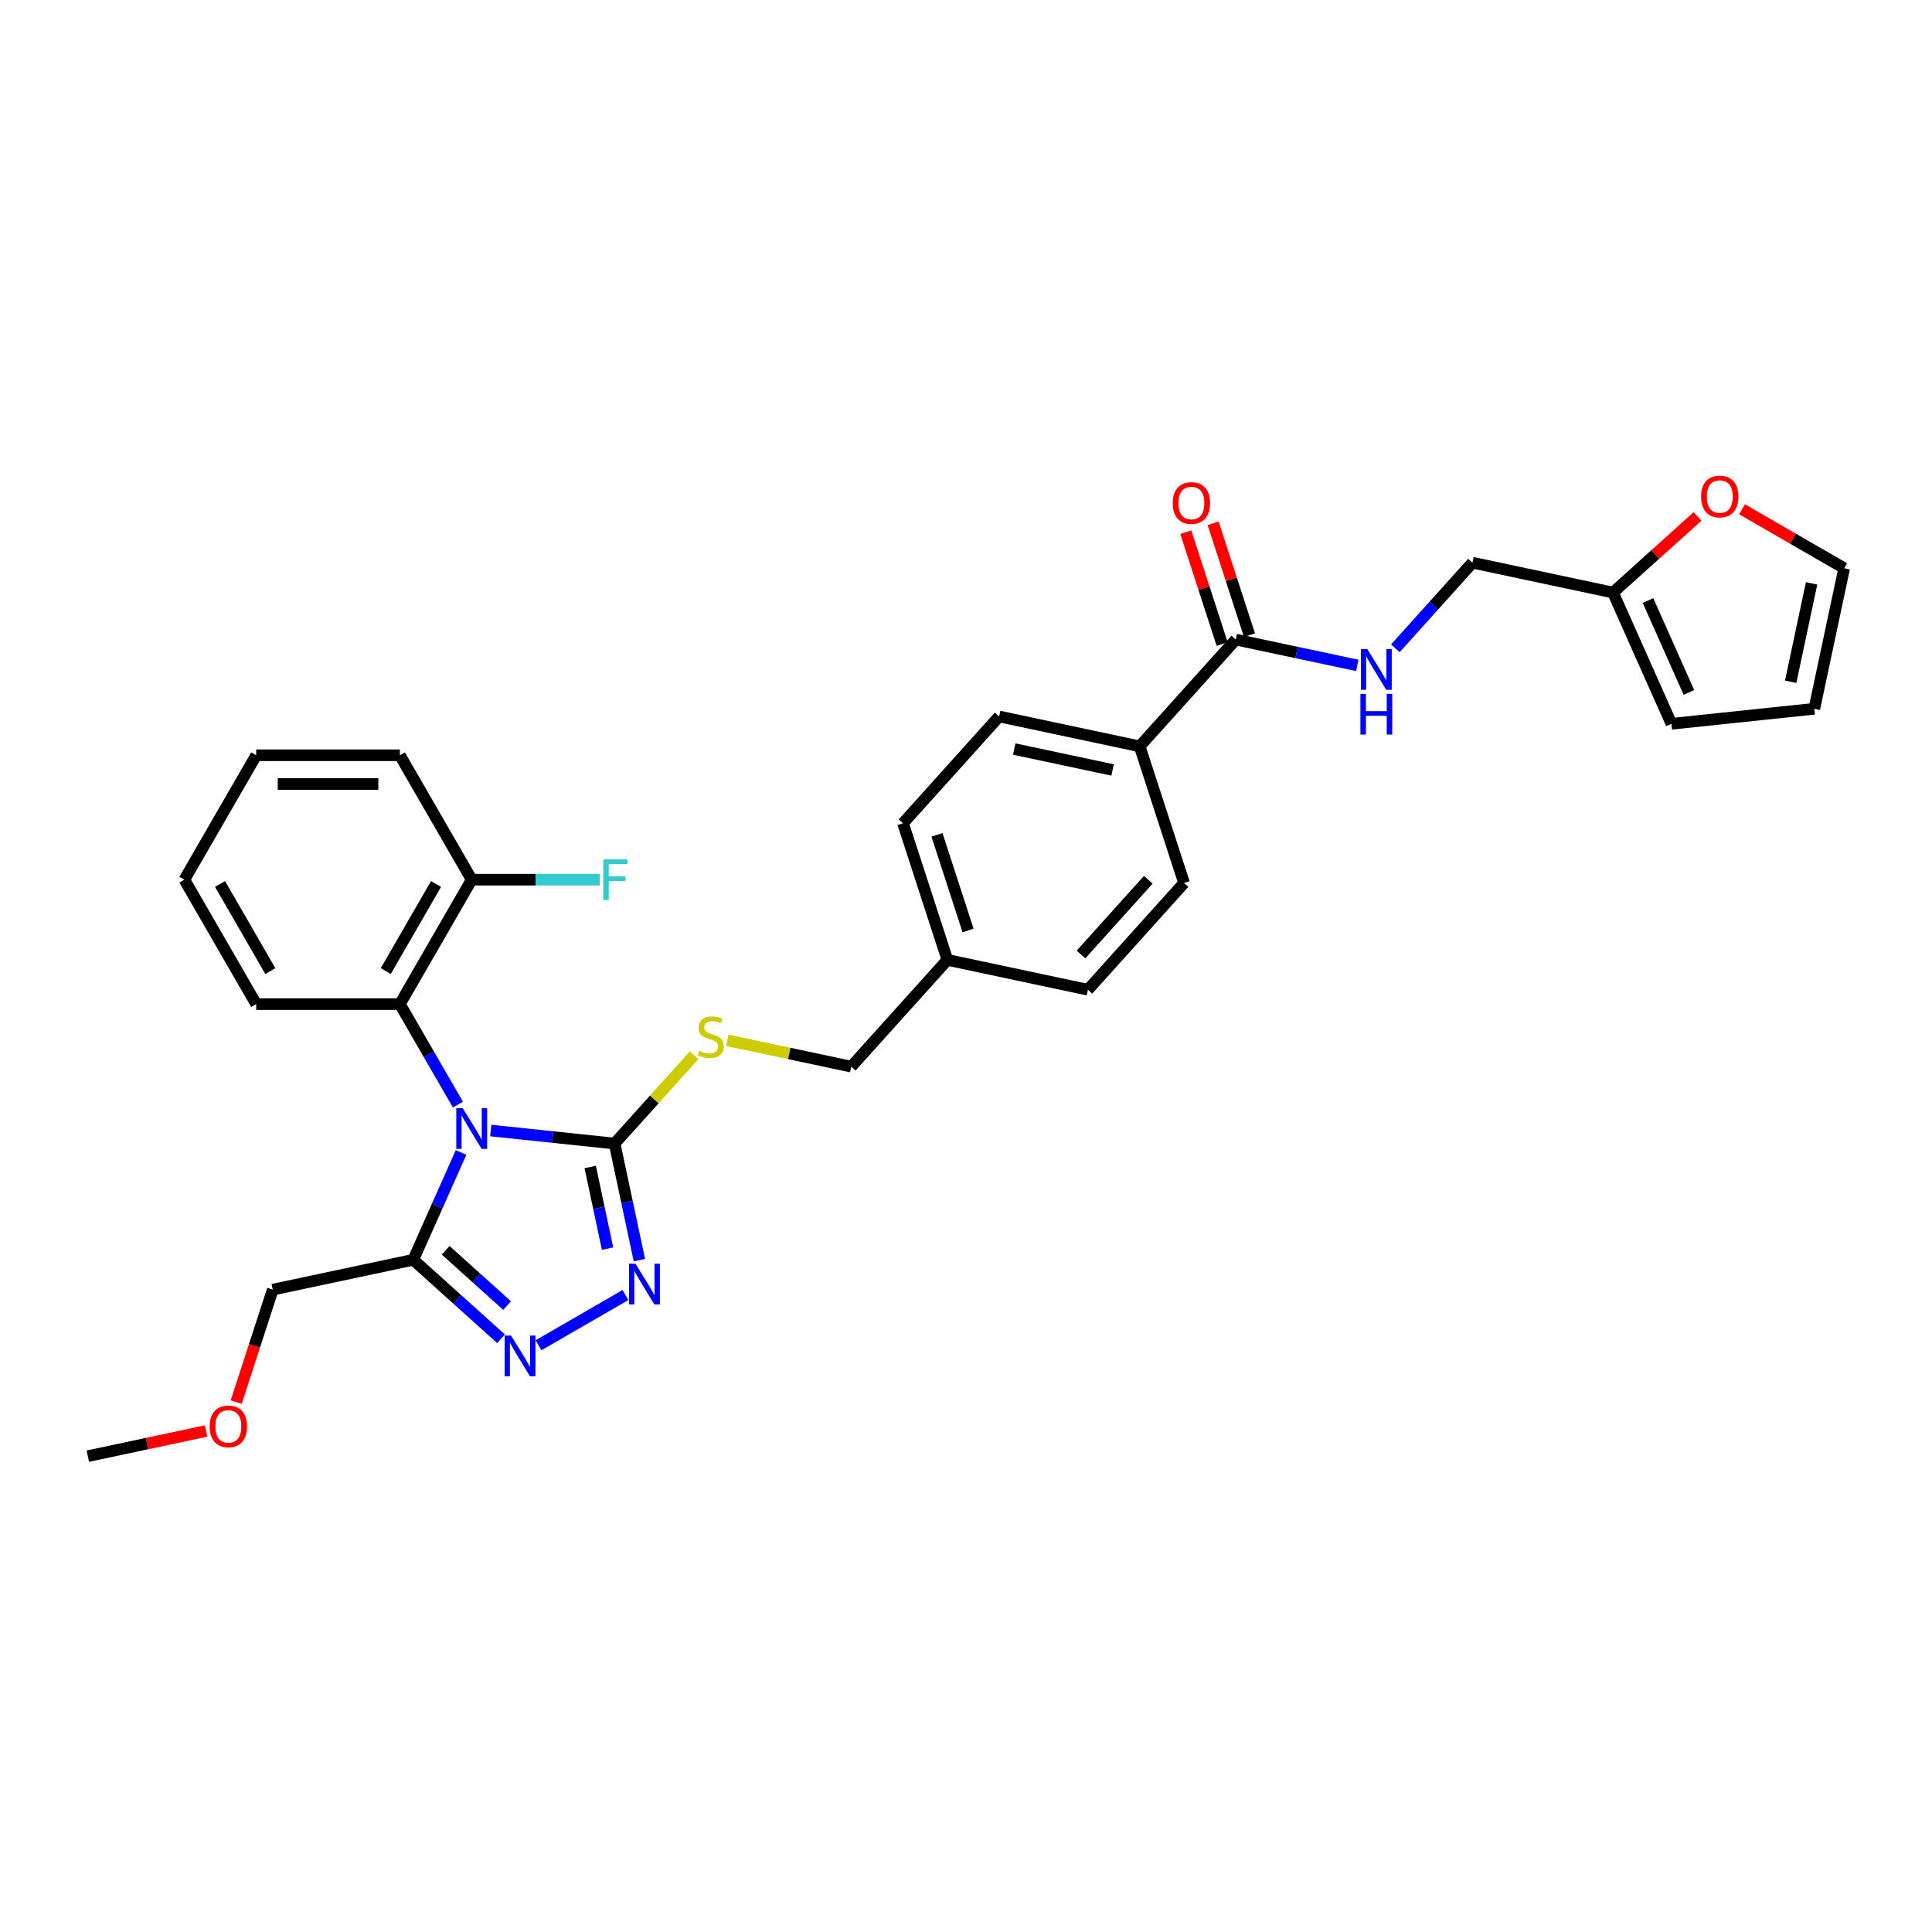 <?xml version='1.0' encoding='iso-8859-1'?>
<svg version='1.1' baseProfile='full'
              xmlns='http://www.w3.org/2000/svg'
                      xmlns:rdkit='http://www.rdkit.org/xml'
                      xmlns:xlink='http://www.w3.org/1999/xlink'
                  xml:space='preserve'
width='1000px' height='1000px' viewBox='0 0 1000 1000'>
<!-- END OF HEADER -->
<rect style='opacity:1.0;fill:#FFFFFF;stroke:none' width='1000' height='1000' x='0' y='0'> </rect>
<path class='bond-0' d='M 254.003,585.159 L 286.058,588.528' style='fill:none;fill-rule:evenodd;stroke:#0000FF;stroke-width:6px;stroke-linecap:butt;stroke-linejoin:miter;stroke-opacity:1' />
<path class='bond-0' d='M 286.058,588.528 L 318.113,591.897' style='fill:none;fill-rule:evenodd;stroke:#000000;stroke-width:6px;stroke-linecap:butt;stroke-linejoin:miter;stroke-opacity:1' />
<path class='bond-2' d='M 238.641,596.513 L 226.276,624.286' style='fill:none;fill-rule:evenodd;stroke:#0000FF;stroke-width:6px;stroke-linecap:butt;stroke-linejoin:miter;stroke-opacity:1' />
<path class='bond-2' d='M 226.276,624.286 L 213.911,652.058' style='fill:none;fill-rule:evenodd;stroke:#000000;stroke-width:6px;stroke-linecap:butt;stroke-linejoin:miter;stroke-opacity:1' />
<path class='bond-4' d='M 237.005,571.735 L 221.99,545.729' style='fill:none;fill-rule:evenodd;stroke:#0000FF;stroke-width:6px;stroke-linecap:butt;stroke-linejoin:miter;stroke-opacity:1' />
<path class='bond-4' d='M 221.99,545.729 L 206.976,519.723' style='fill:none;fill-rule:evenodd;stroke:#000000;stroke-width:6px;stroke-linecap:butt;stroke-linejoin:miter;stroke-opacity:1' />
<path class='bond-1' d='M 318.113,591.897 L 324.527,622.072' style='fill:none;fill-rule:evenodd;stroke:#000000;stroke-width:6px;stroke-linecap:butt;stroke-linejoin:miter;stroke-opacity:1' />
<path class='bond-1' d='M 324.527,622.072 L 330.941,652.247' style='fill:none;fill-rule:evenodd;stroke:#0000FF;stroke-width:6px;stroke-linecap:butt;stroke-linejoin:miter;stroke-opacity:1' />
<path class='bond-1' d='M 305.49,604.042 L 309.98,625.164' style='fill:none;fill-rule:evenodd;stroke:#000000;stroke-width:6px;stroke-linecap:butt;stroke-linejoin:miter;stroke-opacity:1' />
<path class='bond-1' d='M 309.98,625.164 L 314.469,646.286' style='fill:none;fill-rule:evenodd;stroke:#0000FF;stroke-width:6px;stroke-linecap:butt;stroke-linejoin:miter;stroke-opacity:1' />
<path class='bond-6' d='M 318.113,591.897 L 338.687,569.048' style='fill:none;fill-rule:evenodd;stroke:#000000;stroke-width:6px;stroke-linecap:butt;stroke-linejoin:miter;stroke-opacity:1' />
<path class='bond-6' d='M 338.687,569.048 L 359.261,546.198' style='fill:none;fill-rule:evenodd;stroke:#CCCC00;stroke-width:6px;stroke-linecap:butt;stroke-linejoin:miter;stroke-opacity:1' />
<path class='bond-31' d='M 323.729,670.32 L 278.735,696.297' style='fill:none;fill-rule:evenodd;stroke:#0000FF;stroke-width:6px;stroke-linecap:butt;stroke-linejoin:miter;stroke-opacity:1' />
<path class='bond-3' d='M 213.911,652.058 L 236.62,672.505' style='fill:none;fill-rule:evenodd;stroke:#000000;stroke-width:6px;stroke-linecap:butt;stroke-linejoin:miter;stroke-opacity:1' />
<path class='bond-3' d='M 236.62,672.505 L 259.328,692.952' style='fill:none;fill-rule:evenodd;stroke:#0000FF;stroke-width:6px;stroke-linecap:butt;stroke-linejoin:miter;stroke-opacity:1' />
<path class='bond-3' d='M 230.675,647.14 L 246.571,661.453' style='fill:none;fill-rule:evenodd;stroke:#000000;stroke-width:6px;stroke-linecap:butt;stroke-linejoin:miter;stroke-opacity:1' />
<path class='bond-3' d='M 246.571,661.453 L 262.467,675.766' style='fill:none;fill-rule:evenodd;stroke:#0000FF;stroke-width:6px;stroke-linecap:butt;stroke-linejoin:miter;stroke-opacity:1' />
<path class='bond-22' d='M 213.911,652.058 L 141.173,667.52' style='fill:none;fill-rule:evenodd;stroke:#000000;stroke-width:6px;stroke-linecap:butt;stroke-linejoin:miter;stroke-opacity:1' />
<path class='bond-11' d='M 206.976,519.723 L 244.157,455.323' style='fill:none;fill-rule:evenodd;stroke:#000000;stroke-width:6px;stroke-linecap:butt;stroke-linejoin:miter;stroke-opacity:1' />
<path class='bond-11' d='M 199.673,502.627 L 225.7,457.547' style='fill:none;fill-rule:evenodd;stroke:#000000;stroke-width:6px;stroke-linecap:butt;stroke-linejoin:miter;stroke-opacity:1' />
<path class='bond-25' d='M 206.976,519.723 L 132.612,519.723' style='fill:none;fill-rule:evenodd;stroke:#000000;stroke-width:6px;stroke-linecap:butt;stroke-linejoin:miter;stroke-opacity:1' />
<path class='bond-5' d='M 639.646,331.044 L 589.887,386.307' style='fill:none;fill-rule:evenodd;stroke:#000000;stroke-width:6px;stroke-linecap:butt;stroke-linejoin:miter;stroke-opacity:1' />
<path class='bond-7' d='M 639.646,331.044 L 671.093,337.728' style='fill:none;fill-rule:evenodd;stroke:#000000;stroke-width:6px;stroke-linecap:butt;stroke-linejoin:miter;stroke-opacity:1' />
<path class='bond-7' d='M 671.093,337.728 L 702.539,344.412' style='fill:none;fill-rule:evenodd;stroke:#0000FF;stroke-width:6px;stroke-linecap:butt;stroke-linejoin:miter;stroke-opacity:1' />
<path class='bond-12' d='M 646.719,328.746 L 637.314,299.802' style='fill:none;fill-rule:evenodd;stroke:#000000;stroke-width:6px;stroke-linecap:butt;stroke-linejoin:miter;stroke-opacity:1' />
<path class='bond-12' d='M 637.314,299.802 L 627.909,270.857' style='fill:none;fill-rule:evenodd;stroke:#FF0000;stroke-width:6px;stroke-linecap:butt;stroke-linejoin:miter;stroke-opacity:1' />
<path class='bond-12' d='M 632.574,333.342 L 623.169,304.398' style='fill:none;fill-rule:evenodd;stroke:#000000;stroke-width:6px;stroke-linecap:butt;stroke-linejoin:miter;stroke-opacity:1' />
<path class='bond-12' d='M 623.169,304.398 L 613.765,275.453' style='fill:none;fill-rule:evenodd;stroke:#FF0000;stroke-width:6px;stroke-linecap:butt;stroke-linejoin:miter;stroke-opacity:1' />
<path class='bond-19' d='M 376.484,538.465 L 408.547,545.28' style='fill:none;fill-rule:evenodd;stroke:#CCCC00;stroke-width:6px;stroke-linecap:butt;stroke-linejoin:miter;stroke-opacity:1' />
<path class='bond-19' d='M 408.547,545.28 L 440.611,552.095' style='fill:none;fill-rule:evenodd;stroke:#000000;stroke-width:6px;stroke-linecap:butt;stroke-linejoin:miter;stroke-opacity:1' />
<path class='bond-16' d='M 722.23,335.57 L 742.187,313.406' style='fill:none;fill-rule:evenodd;stroke:#0000FF;stroke-width:6px;stroke-linecap:butt;stroke-linejoin:miter;stroke-opacity:1' />
<path class='bond-16' d='M 742.187,313.406 L 762.144,291.242' style='fill:none;fill-rule:evenodd;stroke:#000000;stroke-width:6px;stroke-linecap:butt;stroke-linejoin:miter;stroke-opacity:1' />
<path class='bond-8' d='M 834.882,306.703 L 762.144,291.242' style='fill:none;fill-rule:evenodd;stroke:#000000;stroke-width:6px;stroke-linecap:butt;stroke-linejoin:miter;stroke-opacity:1' />
<path class='bond-10' d='M 834.882,306.703 L 856.75,287.013' style='fill:none;fill-rule:evenodd;stroke:#000000;stroke-width:6px;stroke-linecap:butt;stroke-linejoin:miter;stroke-opacity:1' />
<path class='bond-10' d='M 856.75,287.013 L 878.618,267.323' style='fill:none;fill-rule:evenodd;stroke:#FF0000;stroke-width:6px;stroke-linecap:butt;stroke-linejoin:miter;stroke-opacity:1' />
<path class='bond-13' d='M 834.882,306.703 L 865.128,374.638' style='fill:none;fill-rule:evenodd;stroke:#000000;stroke-width:6px;stroke-linecap:butt;stroke-linejoin:miter;stroke-opacity:1' />
<path class='bond-13' d='M 853.006,310.844 L 874.178,358.398' style='fill:none;fill-rule:evenodd;stroke:#000000;stroke-width:6px;stroke-linecap:butt;stroke-linejoin:miter;stroke-opacity:1' />
<path class='bond-9' d='M 589.887,386.307 L 517.149,370.846' style='fill:none;fill-rule:evenodd;stroke:#000000;stroke-width:6px;stroke-linecap:butt;stroke-linejoin:miter;stroke-opacity:1' />
<path class='bond-9' d='M 575.884,398.535 L 524.967,387.713' style='fill:none;fill-rule:evenodd;stroke:#000000;stroke-width:6px;stroke-linecap:butt;stroke-linejoin:miter;stroke-opacity:1' />
<path class='bond-33' d='M 589.887,386.307 L 612.867,457.031' style='fill:none;fill-rule:evenodd;stroke:#000000;stroke-width:6px;stroke-linecap:butt;stroke-linejoin:miter;stroke-opacity:1' />
<path class='bond-14' d='M 901.671,263.599 L 928.108,278.863' style='fill:none;fill-rule:evenodd;stroke:#FF0000;stroke-width:6px;stroke-linecap:butt;stroke-linejoin:miter;stroke-opacity:1' />
<path class='bond-14' d='M 928.108,278.863 L 954.545,294.126' style='fill:none;fill-rule:evenodd;stroke:#000000;stroke-width:6px;stroke-linecap:butt;stroke-linejoin:miter;stroke-opacity:1' />
<path class='bond-21' d='M 244.157,455.323 L 277.279,455.323' style='fill:none;fill-rule:evenodd;stroke:#000000;stroke-width:6px;stroke-linecap:butt;stroke-linejoin:miter;stroke-opacity:1' />
<path class='bond-21' d='M 277.279,455.323 L 310.4,455.323' style='fill:none;fill-rule:evenodd;stroke:#33CCCC;stroke-width:6px;stroke-linecap:butt;stroke-linejoin:miter;stroke-opacity:1' />
<path class='bond-27' d='M 244.157,455.323 L 206.976,390.922' style='fill:none;fill-rule:evenodd;stroke:#000000;stroke-width:6px;stroke-linecap:butt;stroke-linejoin:miter;stroke-opacity:1' />
<path class='bond-15' d='M 865.128,374.638 L 939.084,366.865' style='fill:none;fill-rule:evenodd;stroke:#000000;stroke-width:6px;stroke-linecap:butt;stroke-linejoin:miter;stroke-opacity:1' />
<path class='bond-34' d='M 954.545,294.126 L 939.084,366.865' style='fill:none;fill-rule:evenodd;stroke:#000000;stroke-width:6px;stroke-linecap:butt;stroke-linejoin:miter;stroke-opacity:1' />
<path class='bond-34' d='M 937.679,301.945 L 926.856,352.862' style='fill:none;fill-rule:evenodd;stroke:#000000;stroke-width:6px;stroke-linecap:butt;stroke-linejoin:miter;stroke-opacity:1' />
<path class='bond-17' d='M 517.149,370.846 L 467.39,426.109' style='fill:none;fill-rule:evenodd;stroke:#000000;stroke-width:6px;stroke-linecap:butt;stroke-linejoin:miter;stroke-opacity:1' />
<path class='bond-18' d='M 612.867,457.031 L 563.108,512.294' style='fill:none;fill-rule:evenodd;stroke:#000000;stroke-width:6px;stroke-linecap:butt;stroke-linejoin:miter;stroke-opacity:1' />
<path class='bond-18' d='M 594.351,455.368 L 559.519,494.052' style='fill:none;fill-rule:evenodd;stroke:#000000;stroke-width:6px;stroke-linecap:butt;stroke-linejoin:miter;stroke-opacity:1' />
<path class='bond-20' d='M 440.611,552.095 L 490.37,496.833' style='fill:none;fill-rule:evenodd;stroke:#000000;stroke-width:6px;stroke-linecap:butt;stroke-linejoin:miter;stroke-opacity:1' />
<path class='bond-23' d='M 490.37,496.833 L 563.108,512.294' style='fill:none;fill-rule:evenodd;stroke:#000000;stroke-width:6px;stroke-linecap:butt;stroke-linejoin:miter;stroke-opacity:1' />
<path class='bond-24' d='M 490.37,496.833 L 467.39,426.109' style='fill:none;fill-rule:evenodd;stroke:#000000;stroke-width:6px;stroke-linecap:butt;stroke-linejoin:miter;stroke-opacity:1' />
<path class='bond-24' d='M 501.067,481.628 L 484.982,432.121' style='fill:none;fill-rule:evenodd;stroke:#000000;stroke-width:6px;stroke-linecap:butt;stroke-linejoin:miter;stroke-opacity:1' />
<path class='bond-26' d='M 141.173,667.52 L 131.715,696.627' style='fill:none;fill-rule:evenodd;stroke:#000000;stroke-width:6px;stroke-linecap:butt;stroke-linejoin:miter;stroke-opacity:1' />
<path class='bond-26' d='M 131.715,696.627 L 122.257,725.735' style='fill:none;fill-rule:evenodd;stroke:#FF0000;stroke-width:6px;stroke-linecap:butt;stroke-linejoin:miter;stroke-opacity:1' />
<path class='bond-29' d='M 132.612,519.723 L 95.43,455.323' style='fill:none;fill-rule:evenodd;stroke:#000000;stroke-width:6px;stroke-linecap:butt;stroke-linejoin:miter;stroke-opacity:1' />
<path class='bond-29' d='M 139.915,502.627 L 113.888,457.547' style='fill:none;fill-rule:evenodd;stroke:#000000;stroke-width:6px;stroke-linecap:butt;stroke-linejoin:miter;stroke-opacity:1' />
<path class='bond-28' d='M 106.667,740.693 L 76.061,747.199' style='fill:none;fill-rule:evenodd;stroke:#FF0000;stroke-width:6px;stroke-linecap:butt;stroke-linejoin:miter;stroke-opacity:1' />
<path class='bond-28' d='M 76.061,747.199 L 45.455,753.704' style='fill:none;fill-rule:evenodd;stroke:#000000;stroke-width:6px;stroke-linecap:butt;stroke-linejoin:miter;stroke-opacity:1' />
<path class='bond-32' d='M 206.976,390.922 L 132.612,390.922' style='fill:none;fill-rule:evenodd;stroke:#000000;stroke-width:6px;stroke-linecap:butt;stroke-linejoin:miter;stroke-opacity:1' />
<path class='bond-32' d='M 195.821,405.795 L 143.767,405.795' style='fill:none;fill-rule:evenodd;stroke:#000000;stroke-width:6px;stroke-linecap:butt;stroke-linejoin:miter;stroke-opacity:1' />
<path class='bond-30' d='M 95.43,455.323 L 132.612,390.922' style='fill:none;fill-rule:evenodd;stroke:#000000;stroke-width:6px;stroke-linecap:butt;stroke-linejoin:miter;stroke-opacity:1' />
<path  class='atom-0' d='M 239.502 573.594
L 246.403 584.749
Q 247.087 585.849, 248.188 587.842
Q 249.288 589.835, 249.348 589.954
L 249.348 573.594
L 252.144 573.594
L 252.144 594.654
L 249.259 594.654
L 241.852 582.458
Q 240.989 581.031, 240.067 579.395
Q 239.175 577.759, 238.907 577.253
L 238.907 594.654
L 236.171 594.654
L 236.171 573.594
L 239.502 573.594
' fill='#0000FF'/>
<path  class='atom-2' d='M 328.919 654.106
L 335.82 665.26
Q 336.504 666.361, 337.605 668.354
Q 338.706 670.347, 338.765 670.466
L 338.765 654.106
L 341.561 654.106
L 341.561 675.165
L 338.676 675.165
L 331.269 662.97
Q 330.407 661.542, 329.484 659.906
Q 328.592 658.27, 328.324 657.764
L 328.324 675.165
L 325.588 675.165
L 325.588 654.106
L 328.919 654.106
' fill='#0000FF'/>
<path  class='atom-4' d='M 264.519 691.287
L 271.42 702.442
Q 272.104 703.543, 273.204 705.536
Q 274.305 707.528, 274.364 707.647
L 274.364 691.287
L 277.16 691.287
L 277.16 712.347
L 274.275 712.347
L 266.869 700.152
Q 266.006 698.724, 265.084 697.088
Q 264.191 695.452, 263.924 694.946
L 263.924 712.347
L 261.187 712.347
L 261.187 691.287
L 264.519 691.287
' fill='#0000FF'/>
<path  class='atom-7' d='M 361.923 543.862
Q 362.161 543.952, 363.143 544.368
Q 364.124 544.785, 365.195 545.052
Q 366.296 545.29, 367.367 545.29
Q 369.36 545.29, 370.52 544.338
Q 371.68 543.357, 371.68 541.661
Q 371.68 540.501, 371.085 539.787
Q 370.52 539.073, 369.627 538.687
Q 368.735 538.3, 367.248 537.854
Q 365.374 537.289, 364.243 536.753
Q 363.143 536.218, 362.34 535.088
Q 361.566 533.957, 361.566 532.054
Q 361.566 529.406, 363.351 527.77
Q 365.165 526.134, 368.735 526.134
Q 371.174 526.134, 373.94 527.294
L 373.256 529.585
Q 370.728 528.544, 368.824 528.544
Q 366.772 528.544, 365.641 529.406
Q 364.511 530.239, 364.541 531.697
Q 364.541 532.827, 365.106 533.511
Q 365.701 534.195, 366.534 534.582
Q 367.396 534.969, 368.824 535.415
Q 370.728 536.01, 371.858 536.605
Q 372.989 537.2, 373.792 538.419
Q 374.625 539.609, 374.625 541.661
Q 374.625 544.576, 372.661 546.153
Q 370.728 547.7, 367.486 547.7
Q 365.612 547.7, 364.184 547.283
Q 362.786 546.896, 361.12 546.212
L 361.923 543.862
' fill='#CCCC00'/>
<path  class='atom-8' d='M 707.73 335.975
L 714.63 347.13
Q 715.315 348.23, 716.415 350.223
Q 717.516 352.216, 717.575 352.335
L 717.575 335.975
L 720.371 335.975
L 720.371 357.035
L 717.486 357.035
L 710.079 344.839
Q 709.217 343.412, 708.295 341.776
Q 707.402 340.14, 707.135 339.634
L 707.135 357.035
L 704.398 357.035
L 704.398 335.975
L 707.73 335.975
' fill='#0000FF'/>
<path  class='atom-8' d='M 704.145 359.141
L 707.001 359.141
L 707.001 368.094
L 717.769 368.094
L 717.769 359.141
L 720.624 359.141
L 720.624 380.201
L 717.769 380.201
L 717.769 370.474
L 707.001 370.474
L 707.001 380.201
L 704.145 380.201
L 704.145 359.141
' fill='#0000FF'/>
<path  class='atom-11' d='M 880.478 257.004
Q 880.478 251.947, 882.976 249.121
Q 885.475 246.296, 890.145 246.296
Q 894.815 246.296, 897.313 249.121
Q 899.812 251.947, 899.812 257.004
Q 899.812 262.12, 897.284 265.035
Q 894.755 267.921, 890.145 267.921
Q 885.505 267.921, 882.976 265.035
Q 880.478 262.15, 880.478 257.004
M 890.145 265.541
Q 893.357 265.541, 895.083 263.399
Q 896.838 261.228, 896.838 257.004
Q 896.838 252.869, 895.083 250.787
Q 893.357 248.675, 890.145 248.675
Q 886.932 248.675, 885.177 250.757
Q 883.452 252.84, 883.452 257.004
Q 883.452 261.258, 885.177 263.399
Q 886.932 265.541, 890.145 265.541
' fill='#FF0000'/>
<path  class='atom-13' d='M 606.999 260.38
Q 606.999 255.323, 609.498 252.497
Q 611.997 249.671, 616.667 249.671
Q 621.337 249.671, 623.835 252.497
Q 626.334 255.323, 626.334 260.38
Q 626.334 265.496, 623.806 268.411
Q 621.277 271.296, 616.667 271.296
Q 612.026 271.296, 609.498 268.411
Q 606.999 265.526, 606.999 260.38
M 616.667 268.917
Q 619.879 268.917, 621.604 266.775
Q 623.359 264.604, 623.359 260.38
Q 623.359 256.245, 621.604 254.163
Q 619.879 252.051, 616.667 252.051
Q 613.454 252.051, 611.699 254.133
Q 609.974 256.215, 609.974 260.38
Q 609.974 264.633, 611.699 266.775
Q 613.454 268.917, 616.667 268.917
' fill='#FF0000'/>
<path  class='atom-22' d='M 312.259 444.793
L 324.782 444.793
L 324.782 447.202
L 315.085 447.202
L 315.085 453.598
L 323.711 453.598
L 323.711 456.037
L 315.085 456.037
L 315.085 465.853
L 312.259 465.853
L 312.259 444.793
' fill='#33CCCC'/>
<path  class='atom-27' d='M 108.526 738.303
Q 108.526 733.246, 111.024 730.42
Q 113.523 727.595, 118.193 727.595
Q 122.863 727.595, 125.362 730.42
Q 127.86 733.246, 127.86 738.303
Q 127.86 743.419, 125.332 746.334
Q 122.804 749.219, 118.193 749.219
Q 113.553 749.219, 111.024 746.334
Q 108.526 743.449, 108.526 738.303
M 118.193 746.84
Q 121.405 746.84, 123.131 744.698
Q 124.886 742.527, 124.886 738.303
Q 124.886 734.168, 123.131 732.086
Q 121.405 729.974, 118.193 729.974
Q 114.98 729.974, 113.226 732.056
Q 111.5 734.138, 111.5 738.303
Q 111.5 742.556, 113.226 744.698
Q 114.98 746.84, 118.193 746.84
' fill='#FF0000'/>
</svg>

